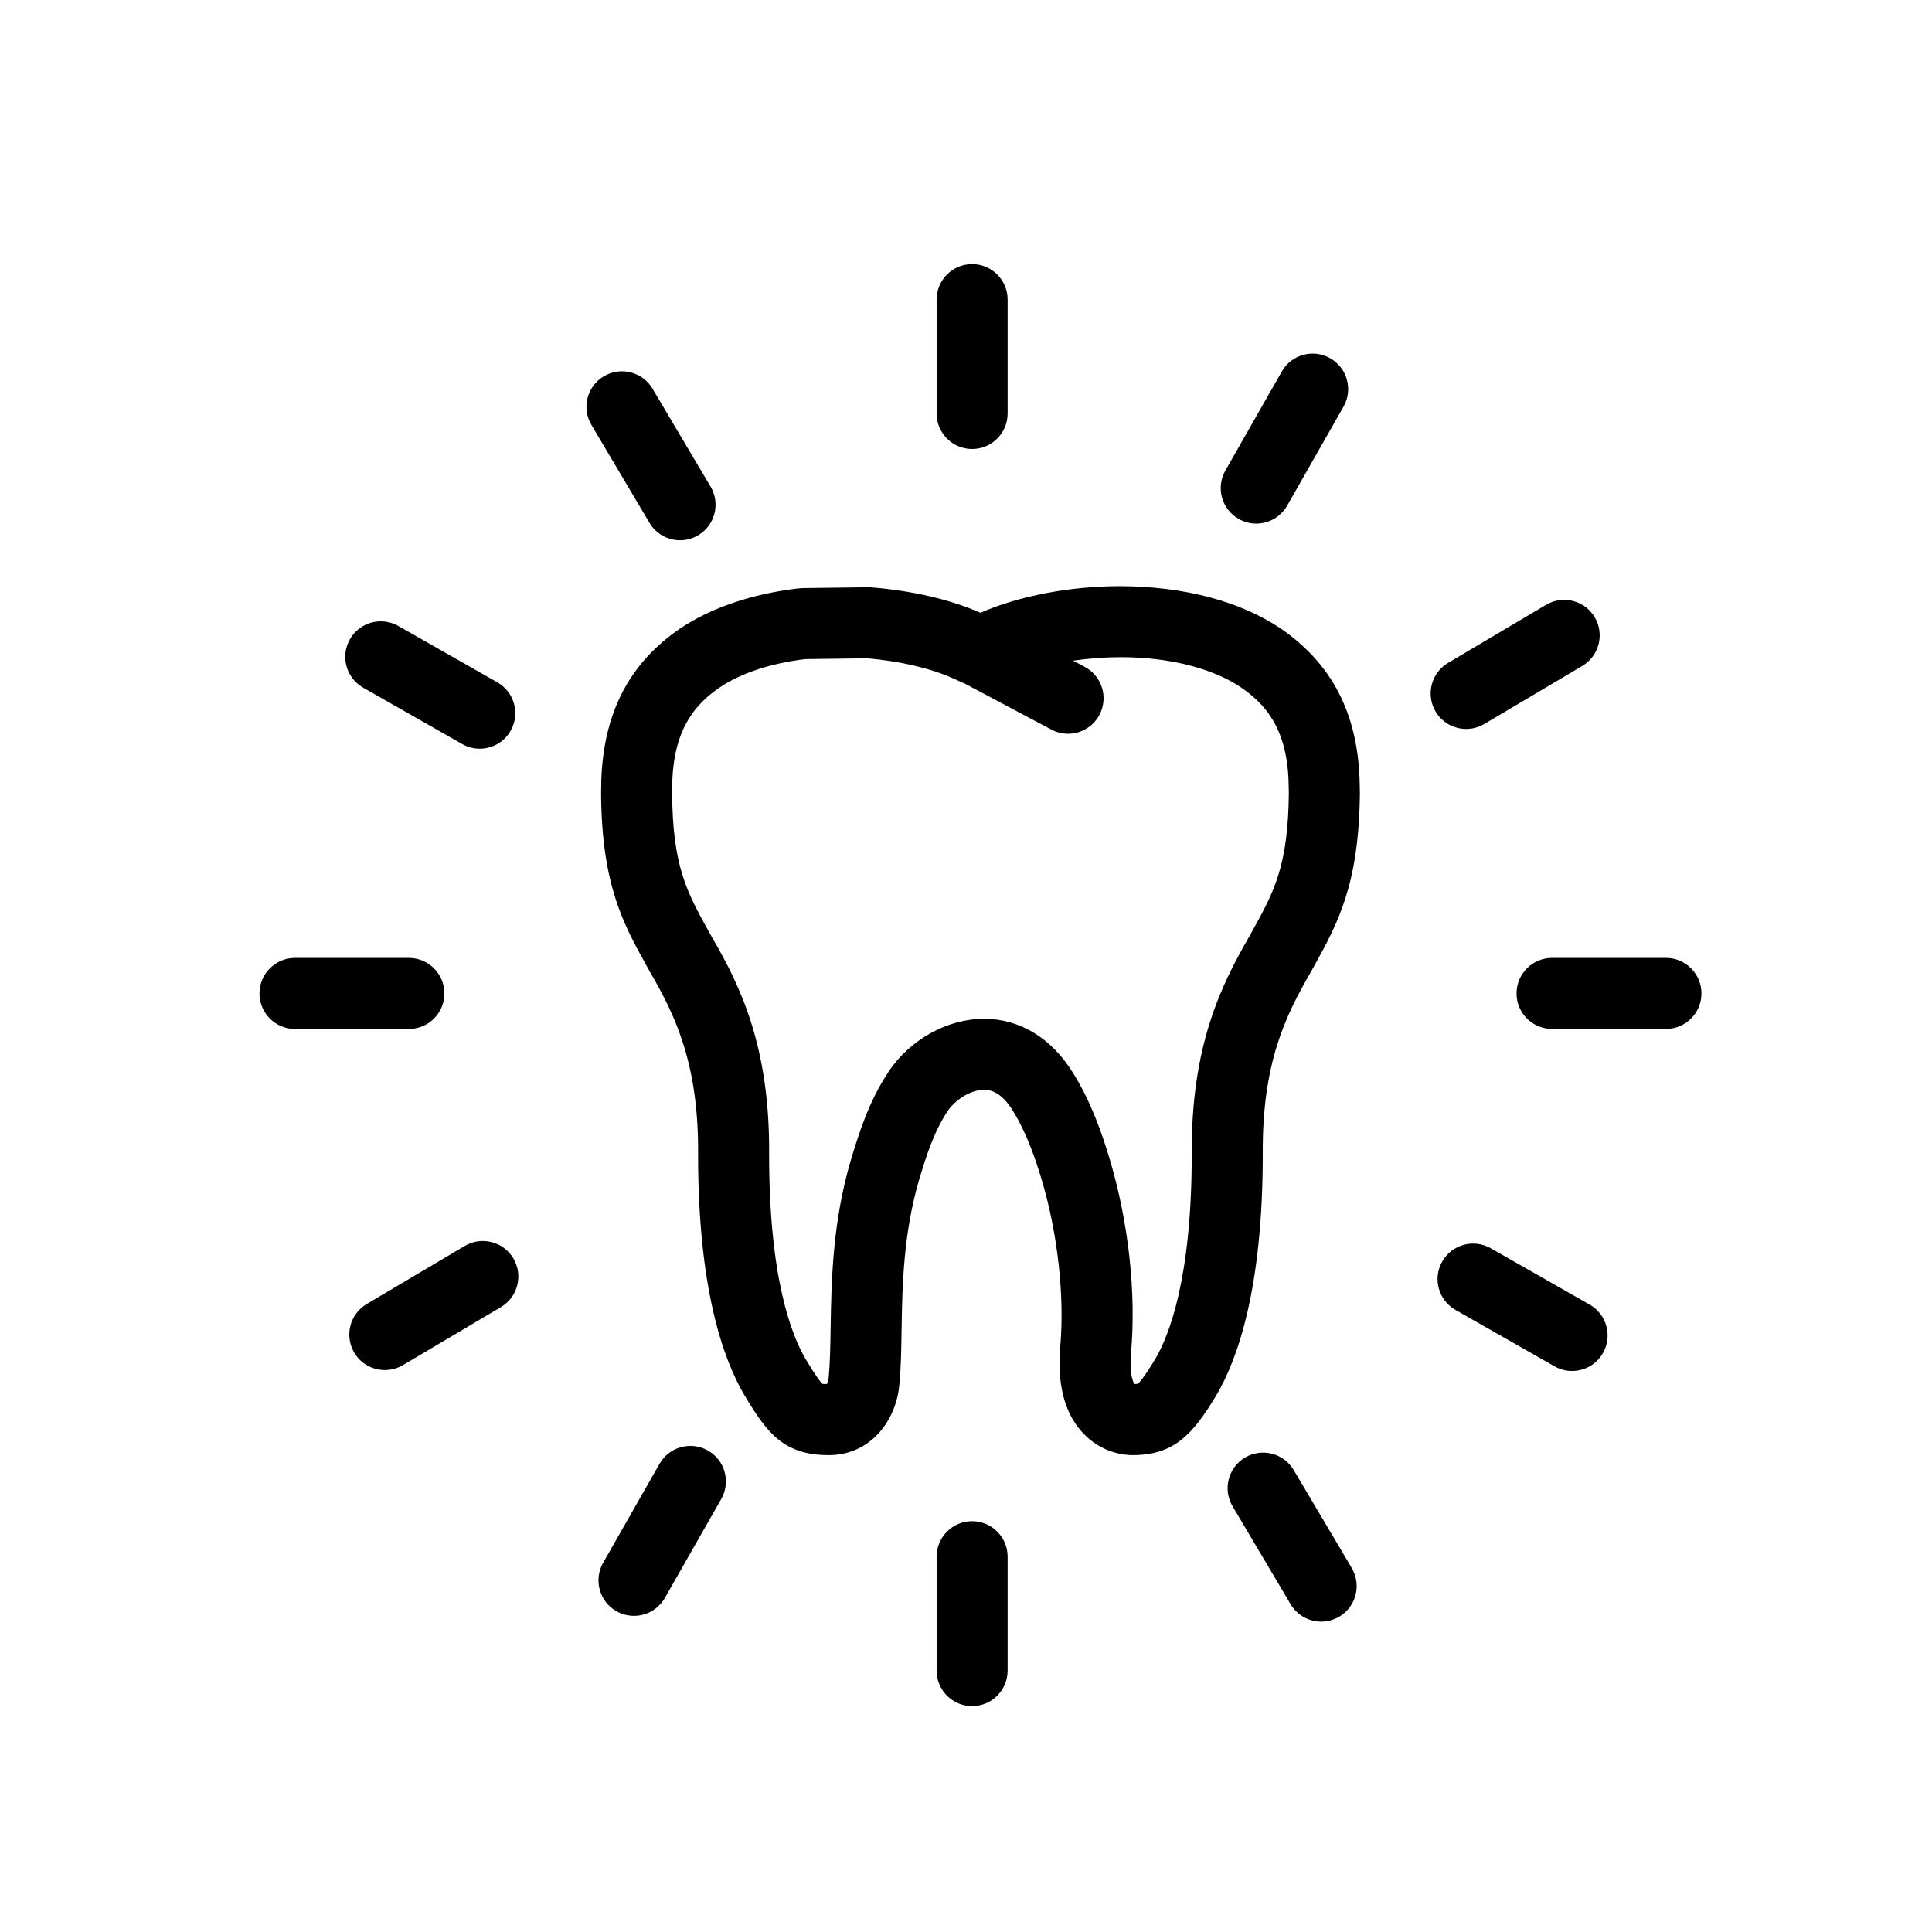<?xml version="1.0" encoding="UTF-8"?>
<!-- Uploaded to: SVG Repo, www.svgrepo.com, Generator: SVG Repo Mixer Tools -->
<svg fill="#000000" width="800px" height="800px" version="1.1" viewBox="144 144 512 512" xmlns="http://www.w3.org/2000/svg">
 <g>
  <path d="m303.35 350.7-0.055 3.652c0.172 24.117 5.906 34.484 11.98 45.453l1.07 1.926c6.5 11.188 12.832 24.121 12.656 48.043-0.043 35.75 6.688 54.57 12.352 64.09 5.875 9.801 10.293 15.758 22.262 15.758 11.387 0 18.047-9.609 18.73-18.867 0.426-4.312 0.508-9.191 0.586-14.352 0.176-11.387 0.41-25.551 4.785-40.266 1.734-5.664 3.699-12.09 7.398-17.656 1.816-2.746 5.828-5.664 9.66-5.664 1.039 0 4.215 0 7.578 5.426 3.691 5.945 5.961 12.629 7.695 18.359 4.262 14.262 6.102 30.797 4.934 44.203-0.875 9.938 1.098 17.605 5.852 22.793 5.117 5.582 11.387 6.023 13.188 6.023h0.004c10.875 0 15.828-5.082 22.258-15.766 5.652-9.508 12.387-28.32 12.363-64.121-0.156-23.879 5.894-36.336 12.766-48.195l0.953-1.723c6.059-10.969 11.785-21.324 12.016-45.531 0-0.758-0.023-1.523-0.043-2.324l-0.043-1.621c-0.652-17.527-7.441-30.504-20.828-39.738-10.781-7.269-25.816-11.266-42.84-11.266-13.059 0-26.773 2.641-36.793 7.055-7.883-3.488-18.121-5.875-28.906-6.731-0.293-0.023-0.566-0.055-0.871-0.035l-17.344 0.223c-0.32 0.004-0.633 0.027-0.945 0.062-12.395 1.418-23.324 5.117-31.68 10.746-13.32 9.191-20.102 22.18-20.738 40.043zm31.34-24.492c5.68-3.832 13.535-6.434 22.742-7.539l16.402-0.211c8.625 0.738 16.879 2.656 22.762 5.332l3.117 1.383 22.914 12.176c1.406 0.746 2.918 1.102 4.414 1.102 3.367 0 6.629-1.816 8.316-5 2.441-4.59 0.691-10.285-3.891-12.727l-3.082-1.641c4.137-0.594 8.461-0.926 12.754-0.926 12.617 0 24.215 2.934 31.719 7.996 5.934 4.09 12.082 10.254 12.617 24.688l0.078 3.359c-0.184 19.355-3.957 26.18-9.668 36.512l-0.863 1.566c-7.453 12.867-15.379 28.988-15.199 57.516 0.023 33.117-6.078 48.316-9.695 54.391-3.211 5.356-4.434 6.398-4.551 6.512-0.027 0.012-0.254 0.066-0.93 0.09-0.336-0.488-1.418-2.562-0.906-8.336 1.391-15.895-0.668-34.57-5.652-51.254-2.094-6.941-4.883-15.086-9.727-22.871-5.731-9.246-14.102-14.34-23.578-14.34-9.727 0-19.676 5.523-25.344 14.078-5.215 7.852-7.812 16.359-9.715 22.566-0.004 0.023-0.172 0.574-0.184 0.594-4.961 16.738-5.215 32.344-5.422 44.871-0.082 4.961-0.148 9.258-0.52 13.031-0.043 0.531-0.262 1.223-0.477 1.656-0.465 0-0.773-0.023-0.941-0.023-0.102 0-0.148 0.012-0.148 0.023-0.559-0.465-1.781-2.008-4.508-6.566-3.637-6.113-9.734-21.305-9.699-54.355 0.215-28.613-7.731-44.734-15.098-57.395l-0.984-1.773c-5.707-10.32-9.484-17.145-9.621-36.402l0.043-3.254c0.527-14.625 6.668-20.785 12.523-24.828z"/>
  <path d="m401.62 262.99c5.191 0 9.41-4.219 9.41-9.41v-30.184c0-5.199-4.219-9.41-9.41-9.41s-9.41 4.215-9.41 9.41v30.184c0 5.191 4.211 9.41 9.41 9.41z"/>
  <path d="m401.62 547.13c-5.191 0-9.41 4.207-9.41 9.406v30.191c0 5.191 4.219 9.406 9.41 9.406s9.41-4.219 9.41-9.406v-30.191c0.004-5.199-4.215-9.406-9.41-9.406z"/>
  <path d="m545.9 407.27c0 5.199 4.215 9.406 9.41 9.406h30.184c5.191 0 9.41-4.207 9.41-9.406 0-5.199-4.219-9.418-9.41-9.418h-30.184c-5.195 0-9.41 4.219-9.41 9.418z"/>
  <path d="m252.36 416.68c5.191 0 9.41-4.207 9.41-9.406 0-5.199-4.219-9.418-9.41-9.418h-30.184c-5.199 0-9.41 4.219-9.41 9.418 0 5.199 4.215 9.406 9.41 9.406z"/>
  <path d="m472.26 281.52c1.473 0.84 3.074 1.238 4.656 1.238 3.266 0 6.445-1.711 8.188-4.75l14.941-26.23c2.574-4.512 0.996-10.266-3.516-12.832-4.519-2.578-10.27-1.004-12.84 3.516l-14.949 26.23c-2.574 4.512-0.996 10.254 3.519 12.828z"/>
  <path d="m318.78 531.93-14.941 26.219c-2.574 4.519-1.004 10.266 3.516 12.832 1.473 0.84 3.074 1.234 4.652 1.234 3.277 0 6.457-1.711 8.188-4.746l14.941-26.219c2.574-4.519 1.004-10.266-3.516-12.832-4.519-2.582-10.273-1.004-12.84 3.512z"/>
  <path d="m539.04 474.79c-4.523-2.562-10.266-0.996-12.84 3.527-2.57 4.519-0.996 10.266 3.527 12.832l26.23 14.941c1.473 0.832 3.074 1.234 4.652 1.234 3.273 0 6.457-1.711 8.188-4.754 2.574-4.519 0.996-10.266-3.519-12.832z"/>
  <path d="m240.25 326.24 26.23 14.938c1.473 0.832 3.074 1.234 4.652 1.234 3.273 0 6.457-1.711 8.188-4.754 2.574-4.512 0.996-10.266-3.519-12.832l-26.227-14.93c-4.519-2.574-10.27-1.004-12.84 3.519-2.57 4.504-1 10.258 3.516 12.824z"/>
  <path d="m532.55 337.18c1.633 0 3.281-0.422 4.789-1.312l25.98-15.391c4.469-2.652 5.945-8.422 3.301-12.898-2.652-4.469-8.422-5.945-12.898-3.301l-25.973 15.398c-4.473 2.652-5.945 8.422-3.301 12.895 1.758 2.965 4.883 4.609 8.102 4.609z"/>
  <path d="m267.16 474.19-25.973 15.387c-4.481 2.652-5.945 8.422-3.301 12.898 1.75 2.961 4.887 4.606 8.102 4.606 1.633 0 3.289-0.422 4.789-1.305l25.973-15.387c4.481-2.652 5.945-8.422 3.301-12.898-2.656-4.469-8.426-5.949-12.891-3.301z"/>
  <path d="m473.94 530.27c-4.469 2.652-5.945 8.422-3.301 12.898l15.387 25.961c1.754 2.961 4.887 4.617 8.105 4.617 1.633 0 3.281-0.434 4.789-1.316 4.473-2.652 5.945-8.422 3.301-12.898l-15.379-25.961c-2.648-4.473-8.426-5.938-12.902-3.301z"/>
  <path d="m316.12 282.56c1.754 2.961 4.887 4.613 8.105 4.613 1.633 0 3.289-0.426 4.789-1.312 4.473-2.652 5.945-8.422 3.301-12.898l-15.387-25.953c-2.644-4.473-8.426-5.941-12.895-3.301-4.473 2.652-5.945 8.426-3.301 12.895z"/>
 </g>
</svg>